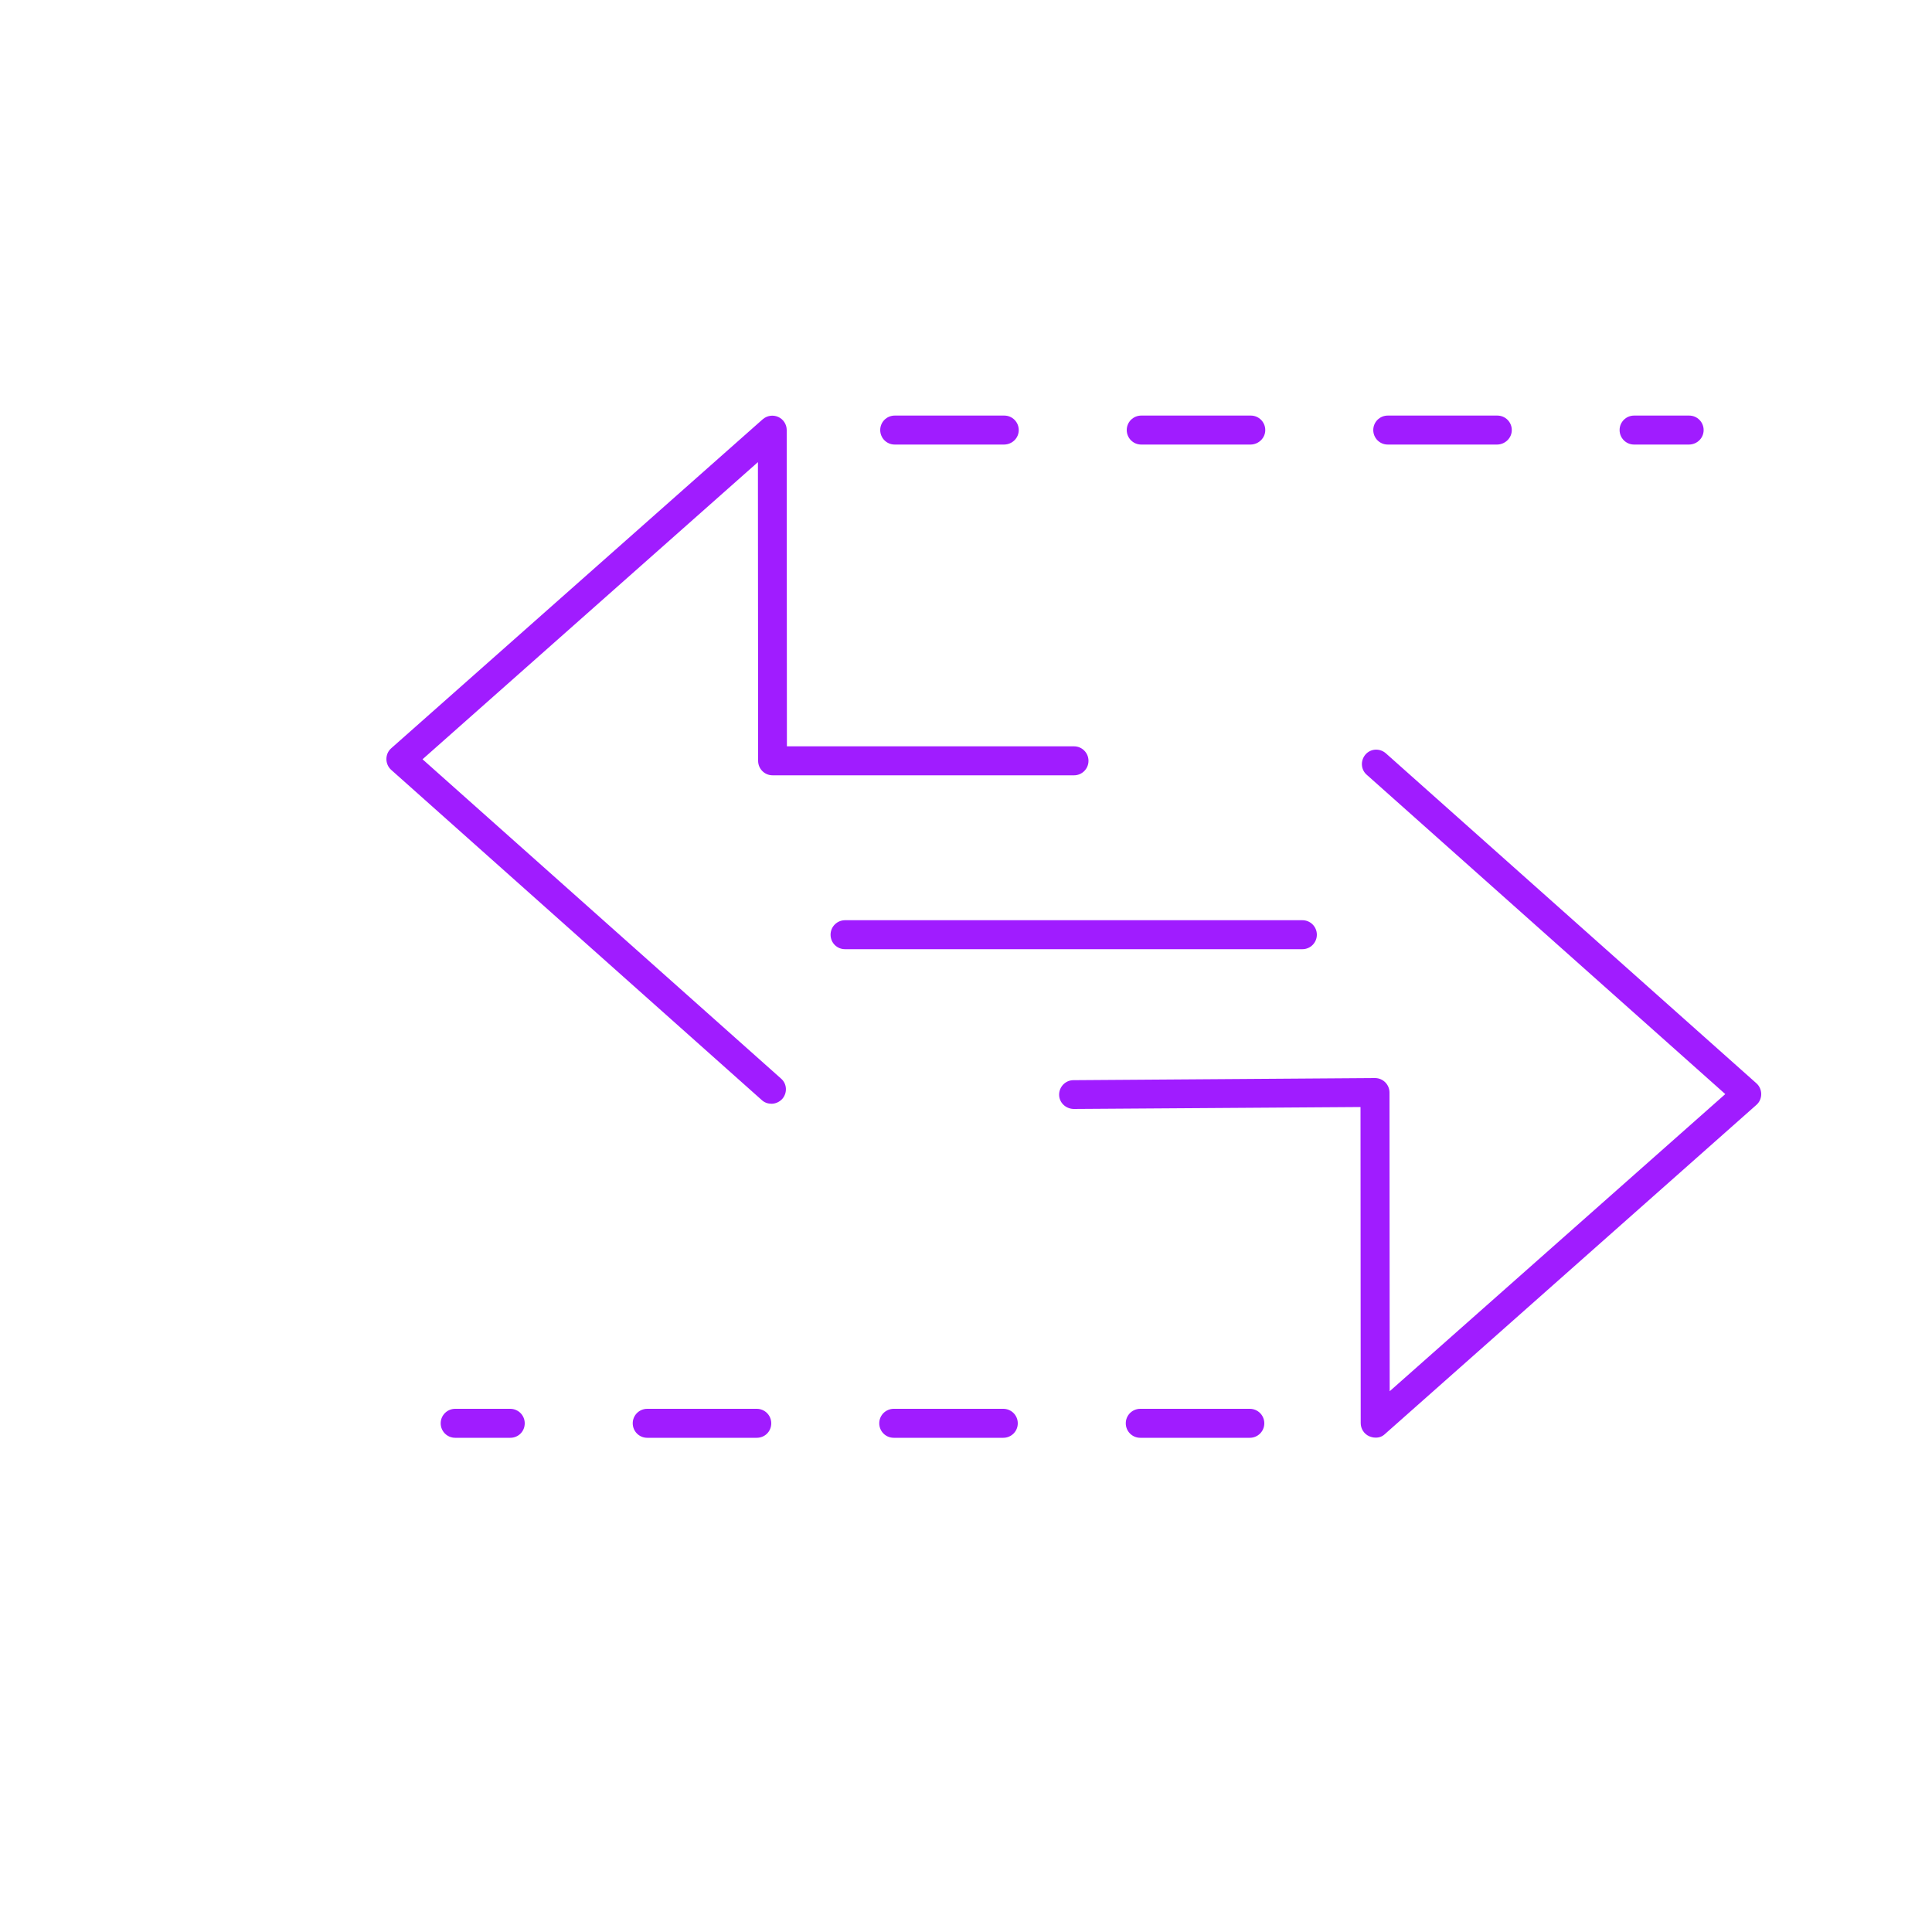 <svg xmlns="http://www.w3.org/2000/svg" xmlns:xlink="http://www.w3.org/1999/xlink" id="Layer_1" x="0px" y="0px" viewBox="0 0 1000 1000" style="enable-background:new 0 0 1000 1000;" xml:space="preserve"> <style type="text/css"> .st0{fill:#A01CFF;} </style> <path class="st0" d="M519.8,393.2 M404.9,568.8c2.7-3.1,2.5-7.8-0.6-10.5L218.7,393l173.6-153.8l0.1,154.6c0,4.1,3.3,7.5,7.5,7.5 h156c4.1,0,7.5-3.3,7.5-7.5c0-4.1-3.3-7.5-7.5-7.5H407.3l-0.1-163.7c0-2.9-1.7-5.6-4.4-6.8c-2.7-1.2-5.8-0.7-8,1.2L202.5,387.3 c-1.6,1.4-2.5,3.4-2.5,5.6c0,2.1,0.9,4.2,2.5,5.6l191.8,170.9c1.4,1.3,3.2,1.9,5,1.9C401.4,571.3,403.4,570.4,404.9,568.8z M591.8,566.1 M716.8,742.3l192.3-170.4c1.6-1.4,2.5-3.4,2.5-5.6c0-2.1-0.9-4.2-2.5-5.6L717.3,389.9c-3.1-2.7-7.8-2.5-10.5,0.6 c-2.7,3.1-2.5,7.8,0.6,10.5l185.6,165.3L719.3,720.1l-0.1-154.6c0-2-0.8-3.9-2.2-5.3c-1.4-1.4-3.3-2.2-5.3-2.2c0,0,0,0-0.1,0 l-156,1.1c-4.1,0-7.4,3.4-7.4,7.5c0,4.1,3.4,7.3,7.5,7.4l148.5-1l0.1,163.6c0,2.9,1.7,5.6,4.4,6.8c1,0.4,2,0.7,3.1,0.7 C713.7,744.2,715.4,743.6,716.8,742.3z M527.3,222.6c0-4.1-3.3-7.5-7.5-7.5h-56.7c-4.1,0-7.5,3.3-7.5,7.5c0,4.1,3.3,7.5,7.5,7.5 h56.7C524,230,527.3,226.7,527.3,222.6z M654.9,222.6c0-4.1-3.3-7.5-7.5-7.5h-56.7c-4.1,0-7.5,3.3-7.5,7.5c0,4.1,3.3,7.5,7.5,7.5 h56.7C651.5,230,654.9,226.7,654.9,222.6z M782.5,222.6c0-4.1-3.3-7.5-7.5-7.5h-56.7c-4.1,0-7.5,3.3-7.5,7.5c0,4.1,3.3,7.5,7.5,7.5 H775C779.1,230,782.5,226.7,782.5,222.6z M881.8,222.6c0-4.1-3.3-7.5-7.5-7.5h-28.5c-4.1,0-7.5,3.3-7.5,7.5c0,4.1,3.3,7.5,7.5,7.5 h28.5C878.5,230,881.8,226.7,881.8,222.6z M271.6,736.7c0-4.1-3.3-7.5-7.5-7.5h-28.5c-4.1,0-7.5,3.3-7.5,7.5c0,4.1,3.3,7.5,7.5,7.5 h28.5C268.3,744.2,271.6,740.9,271.6,736.7z M399.2,736.7c0-4.1-3.3-7.5-7.5-7.5h-56.7c-4.1,0-7.5,3.3-7.5,7.5 c0,4.1,3.3,7.5,7.5,7.5h56.7C395.9,744.2,399.2,740.9,399.2,736.7z M526.8,736.7c0-4.1-3.3-7.5-7.5-7.5h-56.7 c-4.1,0-7.5,3.3-7.5,7.5c0,4.1,3.3,7.5,7.5,7.5h56.7C523.4,744.2,526.8,740.9,526.8,736.7z M654.4,736.7c0-4.1-3.3-7.5-7.5-7.5 h-56.7c-4.1,0-7.5,3.3-7.5,7.5c0,4.1,3.3,7.5,7.5,7.5h56.7C651,744.2,654.4,740.9,654.4,736.7z M681.6,483.8c0-4.1-3.3-7.5-7.5-7.5 H437.4c-4.1,0-7.5,3.3-7.5,7.5s3.3,7.5,7.5,7.5h236.7C678.3,491.3,681.6,487.9,681.6,483.8z"></path> </svg>
